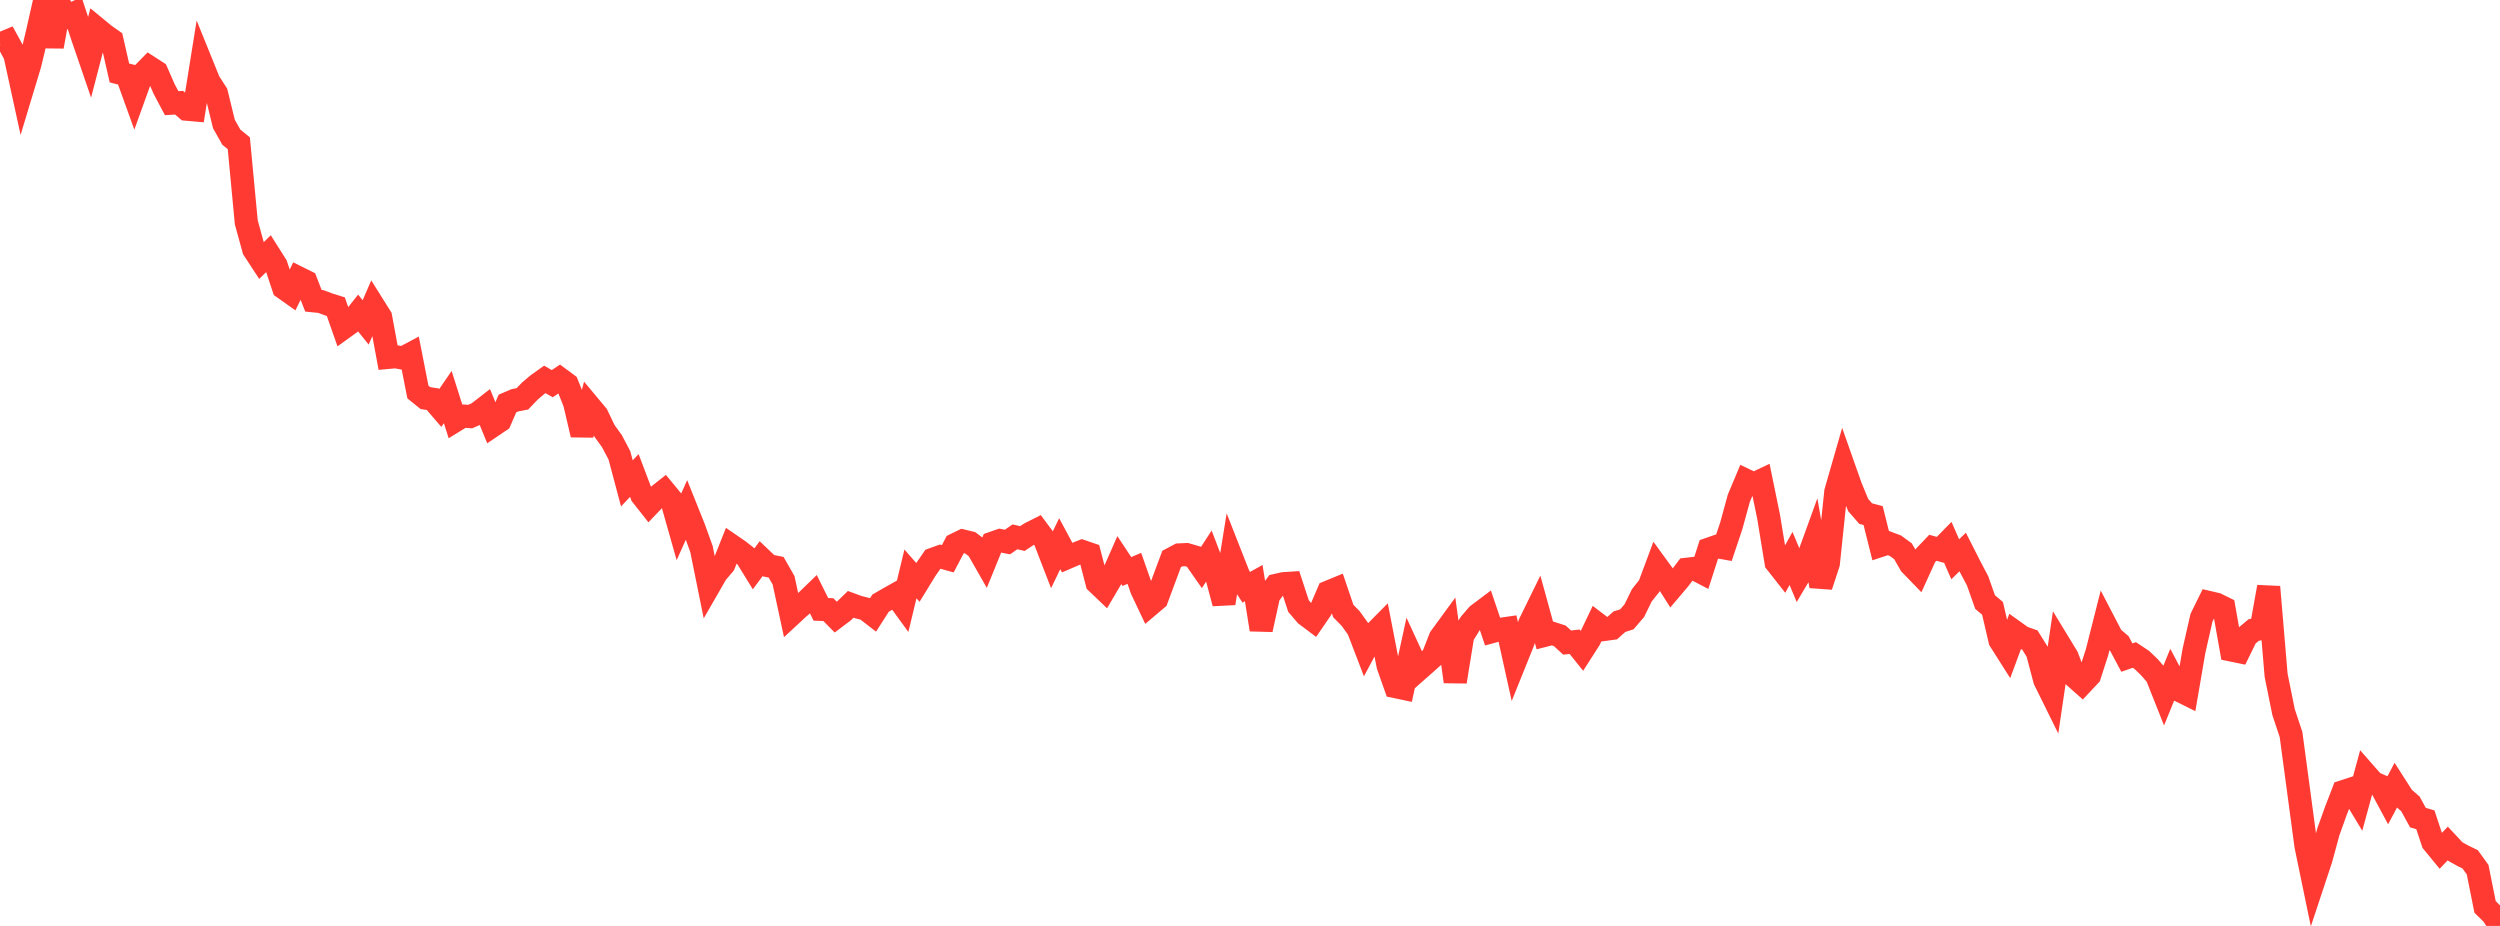 <?xml version="1.0" standalone="no"?>
<!DOCTYPE svg PUBLIC "-//W3C//DTD SVG 1.1//EN" "http://www.w3.org/Graphics/SVG/1.1/DTD/svg11.dtd">

<svg width="135" height="50" viewBox="0 0 135 50" preserveAspectRatio="none" 
  xmlns="http://www.w3.org/2000/svg"
  xmlns:xlink="http://www.w3.org/1999/xlink">


<polyline points="0.0, 2.388 0.403, 2.218 0.806, 2.955 1.209, 4.802 1.612, 3.468 2.015, 1.789 2.418, 0.0 2.821, 2.513 3.224, 0.286 3.627, 0.896 4.03, 0.704 4.433, 1.928 4.836, 3.104 5.239, 1.553 5.642, 1.884 6.045, 2.168 6.448, 3.939 6.851, 4.043 7.254, 5.159 7.657, 4.04 8.06, 3.63 8.463, 3.891 8.866, 4.811 9.269, 5.571 9.672, 5.546 10.075, 5.895 10.478, 5.931 10.881, 3.418 11.284, 4.412 11.687, 5.037 12.09, 6.693 12.493, 7.409 12.896, 7.736 13.299, 12.003 13.701, 13.467 14.104, 14.083 14.507, 13.689 14.91, 14.326 15.313, 15.541 15.716, 15.826 16.119, 15.005 16.522, 15.205 16.925, 16.242 17.328, 16.282 17.731, 16.433 18.134, 16.56 18.537, 17.707 18.94, 17.417 19.343, 16.909 19.746, 17.41 20.149, 16.479 20.552, 17.121 20.955, 19.299 21.358, 19.262 21.761, 19.336 22.164, 19.121 22.567, 21.168 22.97, 21.495 23.373, 21.56 23.776, 22.029 24.179, 21.441 24.582, 22.714 24.985, 22.466 25.388, 22.496 25.791, 22.319 26.194, 22.007 26.597, 22.99 27.0, 22.718 27.403, 21.788 27.806, 21.616 28.209, 21.538 28.612, 21.118 29.015, 20.775 29.418, 20.487 29.821, 20.719 30.224, 20.45 30.627, 20.748 31.03, 21.758 31.433, 23.477 31.836, 21.939 32.239, 22.422 32.642, 23.265 33.045, 23.824 33.448, 24.589 33.851, 26.103 34.254, 25.676 34.657, 26.742 35.06, 27.253 35.463, 26.832 35.866, 26.513 36.269, 27.003 36.672, 28.426 37.075, 27.527 37.478, 28.533 37.881, 29.653 38.284, 31.647 38.687, 30.947 39.09, 30.475 39.493, 29.462 39.896, 29.739 40.299, 30.056 40.701, 30.709 41.104, 30.166 41.507, 30.55 41.91, 30.631 42.313, 31.335 42.716, 33.204 43.119, 32.831 43.522, 32.485 43.925, 32.095 44.328, 32.905 44.731, 32.92 45.134, 33.328 45.537, 33.025 45.94, 32.635 46.343, 32.783 46.746, 32.885 47.149, 33.197 47.552, 32.57 47.955, 32.336 48.358, 32.11 48.761, 32.664 49.164, 30.991 49.567, 31.449 49.97, 30.791 50.373, 30.205 50.776, 30.06 51.179, 30.173 51.582, 29.409 51.985, 29.213 52.388, 29.31 52.791, 29.613 53.194, 30.32 53.597, 29.331 54.0, 29.19 54.403, 29.27 54.806, 28.989 55.209, 29.082 55.612, 28.814 56.015, 28.61 56.418, 29.153 56.821, 30.194 57.224, 29.359 57.627, 30.109 58.03, 29.935 58.433, 29.776 58.836, 29.914 59.239, 31.466 59.642, 31.851 60.045, 31.165 60.448, 30.251 60.851, 30.862 61.254, 30.69 61.657, 31.837 62.06, 32.688 62.463, 32.347 62.866, 31.263 63.269, 30.181 63.672, 29.967 64.075, 29.948 64.478, 30.066 64.881, 30.641 65.284, 30.019 65.687, 31.07 66.09, 32.577 66.493, 30.073 66.896, 31.098 67.299, 31.712 67.701, 31.488 68.104, 33.998 68.507, 32.157 68.91, 31.611 69.313, 31.52 69.716, 31.494 70.119, 32.726 70.522, 33.199 70.925, 33.502 71.328, 32.914 71.731, 31.973 72.134, 31.807 72.537, 32.993 72.94, 33.406 73.343, 33.969 73.746, 35.02 74.149, 34.265 74.552, 33.858 74.955, 35.94 75.358, 37.077 75.761, 37.162 76.164, 35.311 76.567, 36.184 76.97, 35.829 77.373, 35.469 77.776, 34.439 78.179, 33.887 78.582, 36.81 78.985, 34.33 79.388, 33.678 79.791, 33.208 80.194, 32.905 80.597, 34.098 81.0, 33.988 81.403, 33.93 81.806, 35.75 82.209, 34.749 82.612, 33.661 83.015, 32.839 83.418, 34.305 83.821, 34.202 84.224, 34.332 84.627, 34.699 85.03, 34.653 85.433, 35.154 85.836, 34.525 86.239, 33.68 86.642, 33.987 87.045, 33.932 87.448, 33.572 87.851, 33.443 88.254, 32.974 88.657, 32.149 89.06, 31.643 89.463, 30.561 89.866, 31.114 90.269, 31.751 90.672, 31.277 91.075, 30.742 91.478, 30.696 91.881, 30.906 92.284, 29.653 92.687, 29.513 93.09, 29.584 93.493, 28.38 93.896, 26.907 94.299, 25.948 94.701, 26.142 95.104, 25.951 95.507, 27.918 95.91, 30.372 96.313, 30.885 96.716, 30.156 97.119, 31.121 97.522, 30.442 97.925, 29.331 98.328, 31.652 98.731, 30.423 99.134, 26.555 99.537, 25.155 99.94, 26.297 100.343, 27.273 100.746, 27.734 101.149, 27.841 101.552, 29.453 101.955, 29.321 102.358, 29.472 102.761, 29.768 103.164, 30.472 103.567, 30.888 103.97, 30.002 104.373, 29.58 104.776, 29.691 105.179, 29.28 105.582, 30.202 105.985, 29.808 106.388, 30.603 106.791, 31.368 107.194, 32.51 107.597, 32.851 108.0, 34.583 108.403, 35.219 108.806, 34.129 109.209, 34.417 109.612, 34.559 110.015, 35.207 110.418, 36.725 110.821, 37.541 111.224, 34.81 111.627, 35.472 112.03, 36.544 112.433, 36.902 112.836, 36.472 113.239, 35.224 113.642, 33.632 114.045, 34.406 114.448, 34.752 114.851, 35.51 115.254, 35.369 115.657, 35.636 116.06, 36.02 116.463, 36.485 116.866, 37.5 117.269, 36.51 117.672, 37.27 118.075, 37.47 118.478, 35.127 118.881, 33.355 119.284, 32.537 119.687, 32.631 120.09, 32.829 120.493, 35.099 120.896, 35.182 121.299, 34.357 121.701, 34.021 122.104, 33.942 122.507, 31.694 122.91, 36.463 123.313, 38.456 123.716, 39.664 124.119, 42.664 124.522, 45.67 124.925, 47.617 125.328, 46.402 125.731, 44.92 126.134, 43.795 126.537, 42.75 126.94, 42.618 127.343, 43.287 127.746, 41.801 128.149, 42.261 128.552, 42.437 128.955, 43.187 129.358, 42.429 129.761, 43.058 130.164, 43.412 130.567, 44.15 130.97, 44.269 131.373, 45.481 131.776, 45.972 132.179, 45.549 132.582, 45.981 132.985, 46.206 133.388, 46.403 133.791, 46.96 134.194, 48.975 134.597, 49.37 135.0, 50.0" fill="none" stroke="#ff3a33" stroke-width="1.25"/>

</svg>